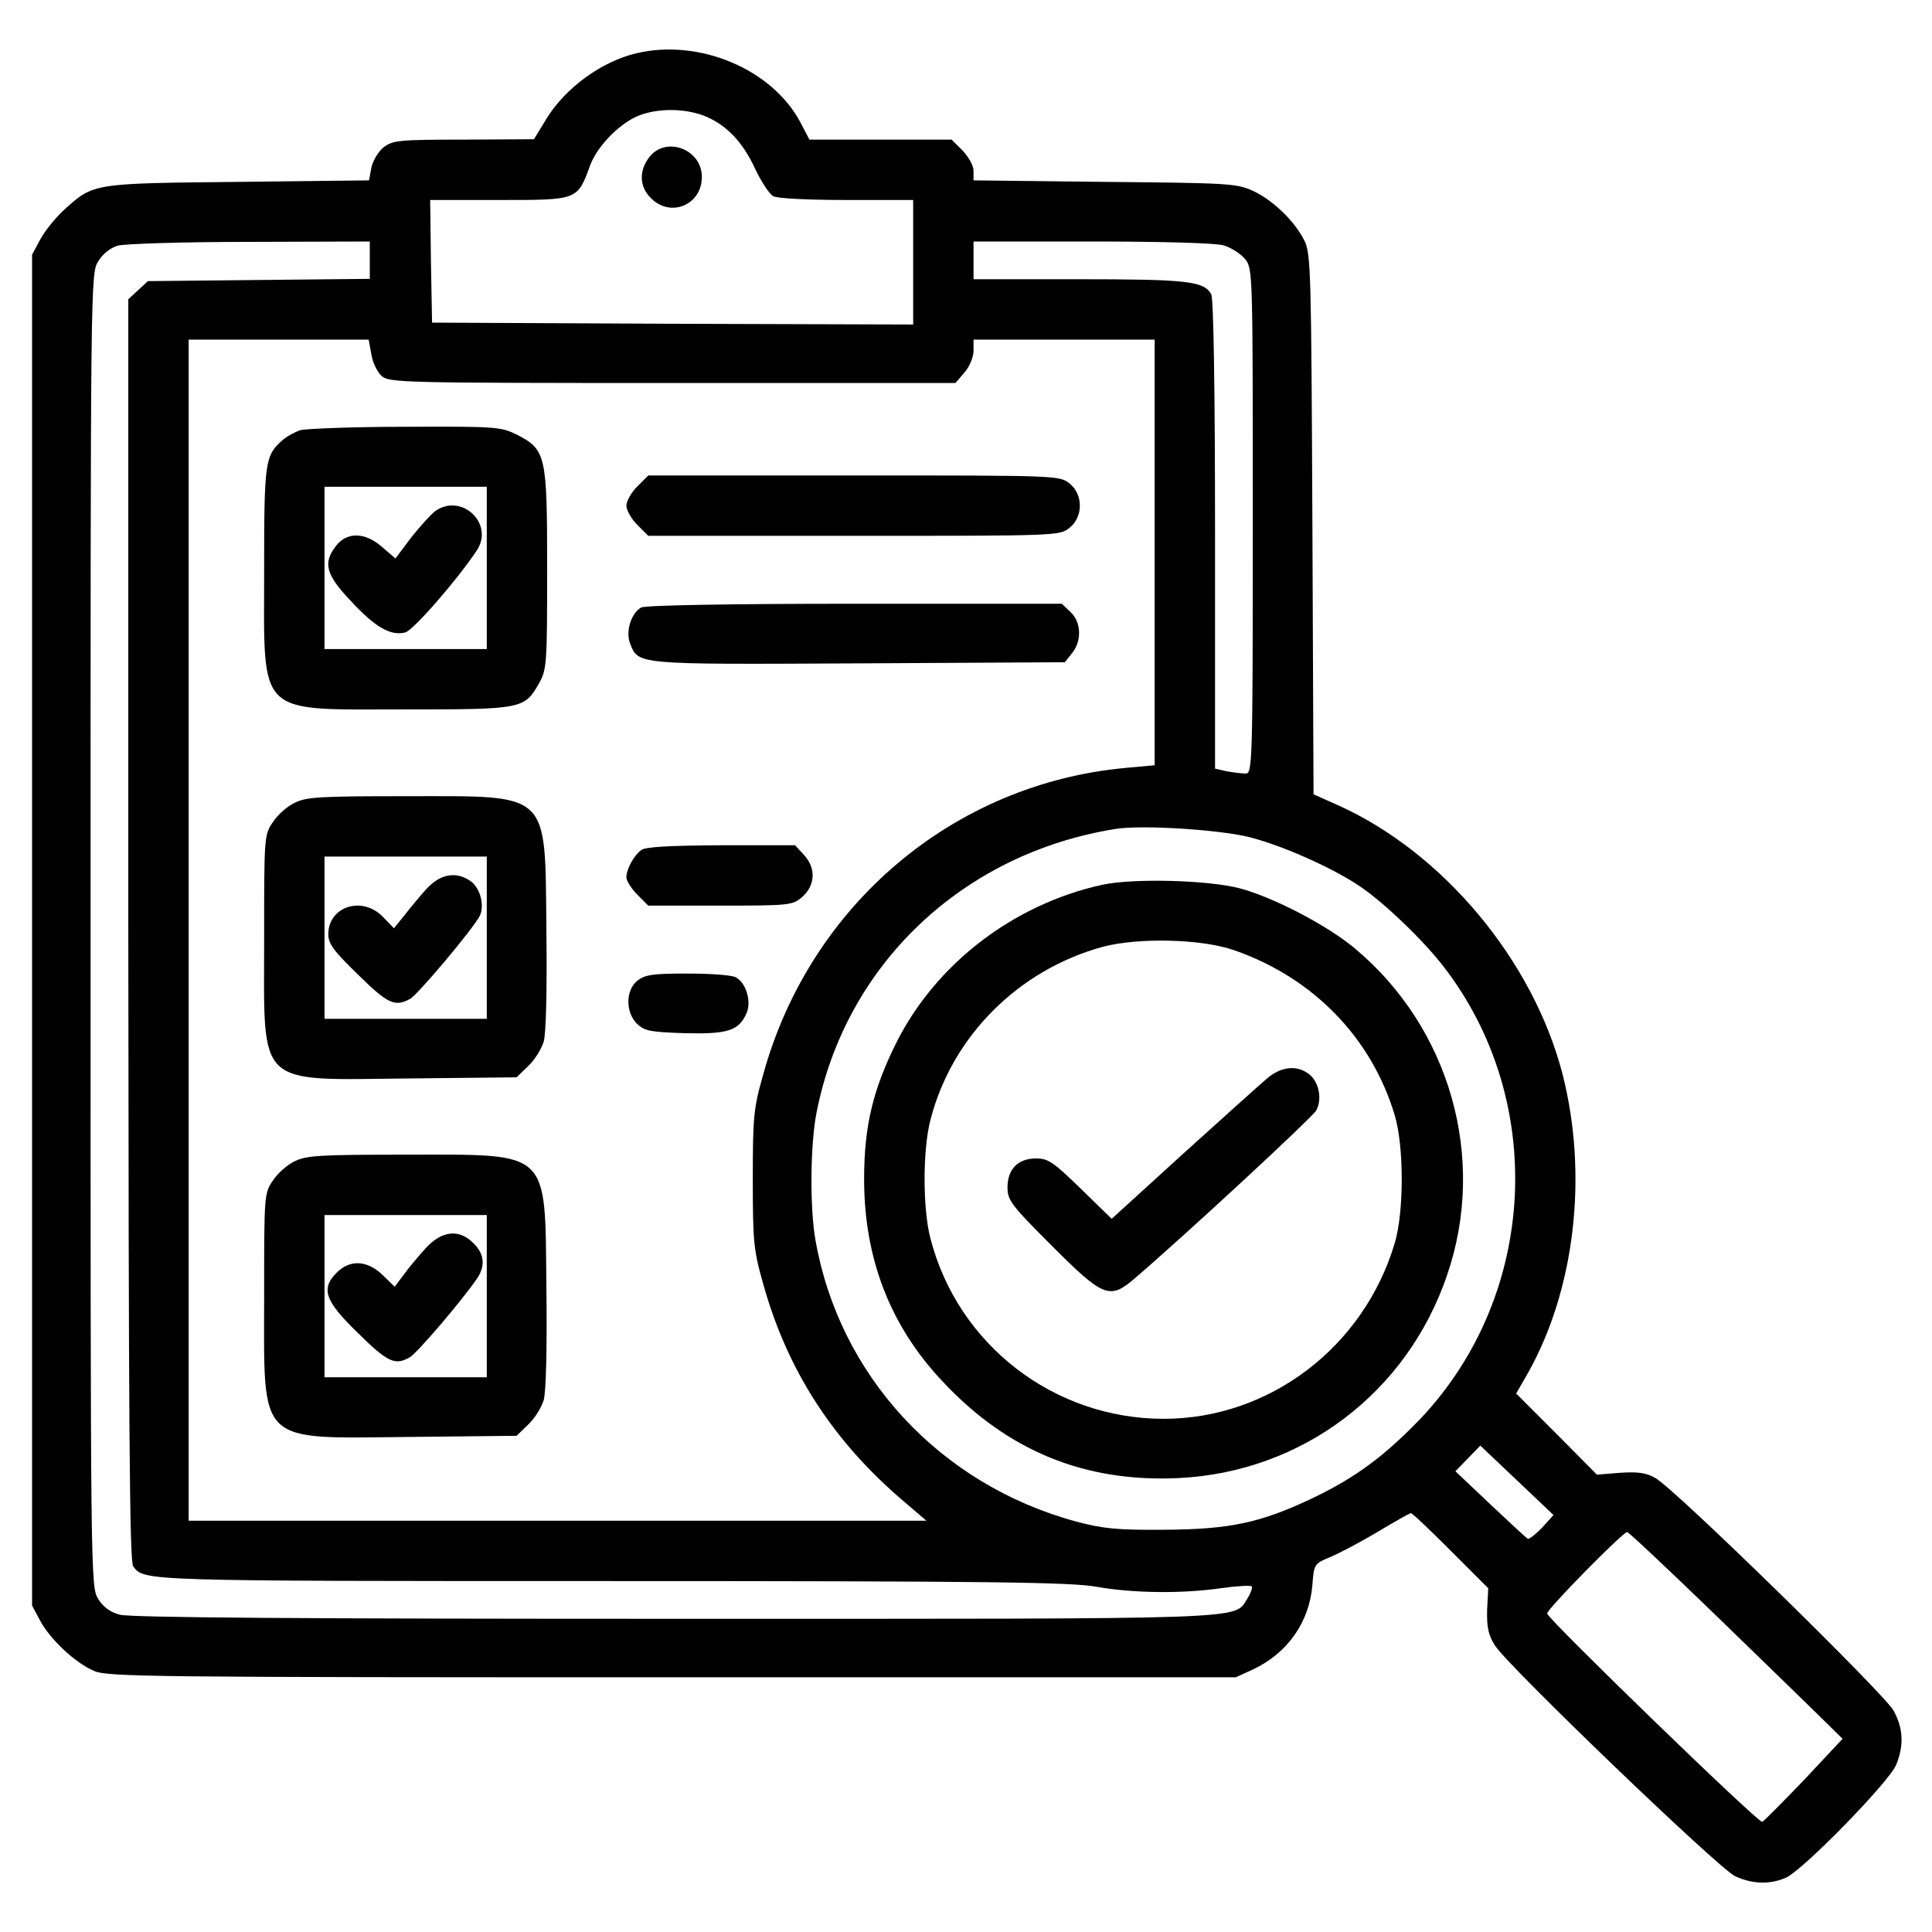 <?xml version="1.0" standalone="no"?>
<!DOCTYPE svg PUBLIC "-//W3C//DTD SVG 20010904//EN"
 "http://www.w3.org/TR/2001/REC-SVG-20010904/DTD/svg10.dtd">
<svg version="1.0" xmlns="http://www.w3.org/2000/svg"
 width="512pt" height="512pt" viewBox="0 0 512 512"
 preserveAspectRatio="xMidYMid meet">

<g transform="translate(0,512) scale(0.1,-0.1)"
fill="#000000" stroke="none">
<path d="M1687 4979 c-93 -22 -189 -92 -239 -174 l-33 -54 -186 -1 c-172 0
-188 -2 -212 -20 -15 -12 -29 -36 -33 -55 l-6 -33 -346 -4 c-386 -4 -384 -3
-462 -74 -23 -21 -51 -56 -63 -78 l-22 -41 0 -1790 0 -1790 22 -41 c26 -48 91
-110 142 -132 33 -16 162 -17 1531 -17 l1495 0 46 21 c91 43 149 125 157 224
4 55 5 56 48 74 24 10 81 40 126 67 45 27 84 49 87 49 4 0 51 -45 105 -99
l100 -100 -3 -58 c-1 -45 3 -66 21 -94 34 -54 593 -591 636 -611 45 -21 92
-23 135 -4 44 19 273 253 292 299 21 51 19 97 -7 144 -26 46 -580 588 -631
616 -24 14 -46 17 -93 14 l-62 -5 -107 108 -107 107 31 54 c125 222 160 525
92 792 -78 302 -317 588 -595 713 l-65 29 -3 715 c-3 669 -4 717 -21 752 -26
52 -83 107 -136 132 -44 20 -65 21 -393 24 l-348 4 0 25 c0 14 -13 37 -29 54
l-29 29 -189 0 -188 0 -24 46 c-75 141 -268 222 -434 183z m174 -164 c60 -22
106 -68 140 -142 16 -34 38 -67 48 -73 12 -6 93 -10 195 -10 l176 0 0 -165 0
-165 -637 2 -638 3 -3 163 -2 162 183 0 c209 0 207 -1 241 92 20 54 86 119
138 135 49 16 110 15 159 -2z m-881 -385 l0 -49 -294 -3 -294 -3 -26 -24 -26
-24 0 -1671 c1 -1298 3 -1675 13 -1687 30 -39 17 -39 1264 -39 1009 0 1221 -3
1288 -15 96 -17 225 -19 330 -4 42 6 79 8 82 5 3 -3 -2 -17 -11 -32 -38 -57
38 -54 -1518 -54 -975 0 -1445 3 -1471 11 -26 7 -44 21 -57 42 -20 31 -20 66
-20 1772 0 1710 0 1741 20 1772 12 20 32 36 52 42 18 5 176 10 351 10 l317 1
0 -50z m2262 40 c20 -6 46 -22 58 -37 20 -25 20 -36 20 -694 0 -647 -1 -669
-19 -669 -10 0 -33 3 -50 6 l-31 7 0 619 c0 385 -4 626 -10 638 -19 35 -64 40
-351 40 l-279 0 0 50 0 50 313 0 c183 0 327 -4 349 -10z m-2258 -288 c3 -21
15 -47 27 -58 20 -18 46 -19 771 -19 l750 0 24 28 c14 16 24 41 24 58 l0 29
240 0 240 0 0 -564 0 -564 -77 -7 c-456 -42 -836 -363 -960 -811 -26 -91 -28
-113 -28 -279 0 -166 2 -188 28 -279 64 -229 186 -418 377 -579 l55 -47 -977
0 -978 0 0 1565 0 1565 239 0 238 0 7 -38z m2329 -1281 c89 -23 223 -83 294
-132 64 -44 165 -141 219 -211 274 -355 248 -869 -60 -1196 -95 -99 -172 -157
-287 -212 -139 -66 -220 -83 -394 -84 -126 -1 -163 3 -234 22 -360 98 -627
386 -690 746 -15 85 -14 251 3 338 77 392 387 686 791 751 69 12 281 -2 358
-22z m774 -1829 c-17 -18 -34 -31 -38 -30 -4 2 -48 43 -99 91 l-93 88 33 34
33 34 97 -92 97 -92 -30 -33z m450 -223 c120 -116 247 -240 282 -274 l64 -63
-102 -109 c-57 -59 -106 -109 -111 -111 -10 -4 -570 539 -570 552 0 12 201
216 212 216 4 0 105 -95 225 -211z"/>
<path d="M1721 4704 c-28 -36 -27 -79 4 -109 52 -53 135 -18 135 56 0 74 -95
109 -139 53z"/>
<path d="M796 3980 c-15 -5 -37 -17 -48 -27 -46 -41 -48 -57 -48 -345 0 -391
-24 -368 375 -368 310 0 315 1 354 70 20 36 21 52 21 302 0 303 -3 316 -80
356 -43 21 -54 22 -295 21 -137 0 -263 -5 -279 -9z m494 -365 l0 -215 -215 0
-215 0 0 215 0 215 215 0 215 0 0 -215z"/>
<path d="M1154 3766 c-11 -8 -40 -40 -64 -70 l-42 -56 -35 30 c-45 40 -93 41
-122 4 -36 -46 -28 -76 39 -147 64 -69 105 -93 144 -83 21 5 140 142 190 218
46 71 -41 152 -110 104z"/>
<path d="M1689 3831 c-16 -16 -29 -39 -29 -51 0 -12 13 -35 29 -51 l29 -29
545 0 c536 0 545 0 571 21 37 29 37 89 0 118 -26 21 -35 21 -571 21 l-545 0
-29 -29z"/>
<path d="M1699 3510 c-26 -15 -41 -62 -30 -93 23 -59 7 -58 606 -55 l547 3 19
24 c26 32 25 82 -4 109 l-23 22 -550 0 c-326 0 -556 -4 -565 -10z"/>
<path d="M780 2992 c-19 -9 -45 -32 -57 -51 -23 -33 -23 -40 -23 -310 0 -397
-25 -373 385 -369 l284 3 31 30 c17 16 35 45 41 65 6 22 9 135 7 297 -4 370
14 353 -373 353 -228 0 -264 -2 -295 -18z m510 -357 l0 -215 -215 0 -215 0 0
215 0 215 215 0 215 0 0 -215z"/>
<path d="M1129 2763 c-19 -21 -45 -53 -59 -71 l-26 -32 -29 30 c-55 57 -145
28 -145 -46 0 -25 15 -45 79 -107 79 -78 98 -86 138 -64 21 12 164 182 184
219 14 27 2 75 -24 93 -39 27 -81 19 -118 -22z"/>
<path d="M1699 2867 c-20 -15 -39 -51 -39 -72 0 -9 13 -30 29 -46 l29 -29 191
0 c185 0 191 1 217 23 35 31 37 77 4 112 l-23 25 -196 0 c-138 -1 -201 -4
-212 -13z"/>
<path d="M1689 2521 c-31 -25 -32 -83 -1 -114 20 -19 34 -22 125 -25 113 -3
144 6 164 50 16 31 1 83 -27 98 -10 6 -68 10 -128 10 -92 0 -113 -3 -133 -19z"/>
<path d="M780 2042 c-19 -9 -45 -32 -57 -51 -23 -33 -23 -40 -23 -305 0 -399
-22 -378 387 -374 l282 3 31 30 c17 16 35 45 41 65 6 22 9 135 7 297 -4 370
14 353 -373 353 -228 0 -264 -2 -295 -18z m510 -357 l0 -215 -215 0 -215 0 0
215 0 215 215 0 215 0 0 -215z"/>
<path d="M1128 1812 c-19 -21 -46 -53 -58 -70 l-24 -32 -32 31 c-39 38 -84 42
-119 9 -46 -44 -36 -76 54 -163 79 -78 98 -86 137 -64 19 11 134 145 177 207
24 34 21 67 -8 95 -38 39 -84 34 -127 -13z"/>
<path d="M2920 2775 c-235 -52 -439 -209 -544 -417 -63 -126 -86 -223 -86
-363 0 -210 69 -389 208 -536 173 -185 378 -268 626 -256 327 16 605 226 711
538 106 309 8 655 -245 866 -73 61 -215 135 -305 159 -85 22 -283 27 -365 9z
m353 -174 c208 -73 362 -232 423 -436 25 -82 25 -258 0 -340 -82 -275 -332
-465 -612 -465 -291 0 -545 196 -618 477 -21 79 -21 237 0 316 57 221 233 397
457 458 95 25 264 21 350 -10z"/>
<path d="M3359 2263 c-19 -16 -119 -106 -223 -200 l-190 -173 -82 80 c-72 70
-86 80 -118 80 -48 0 -76 -28 -76 -77 0 -34 10 -47 118 -155 136 -136 153
-143 219 -86 142 122 470 426 481 445 17 31 7 78 -21 98 -32 23 -72 18 -108
-12z"/>
</g>
</svg>
